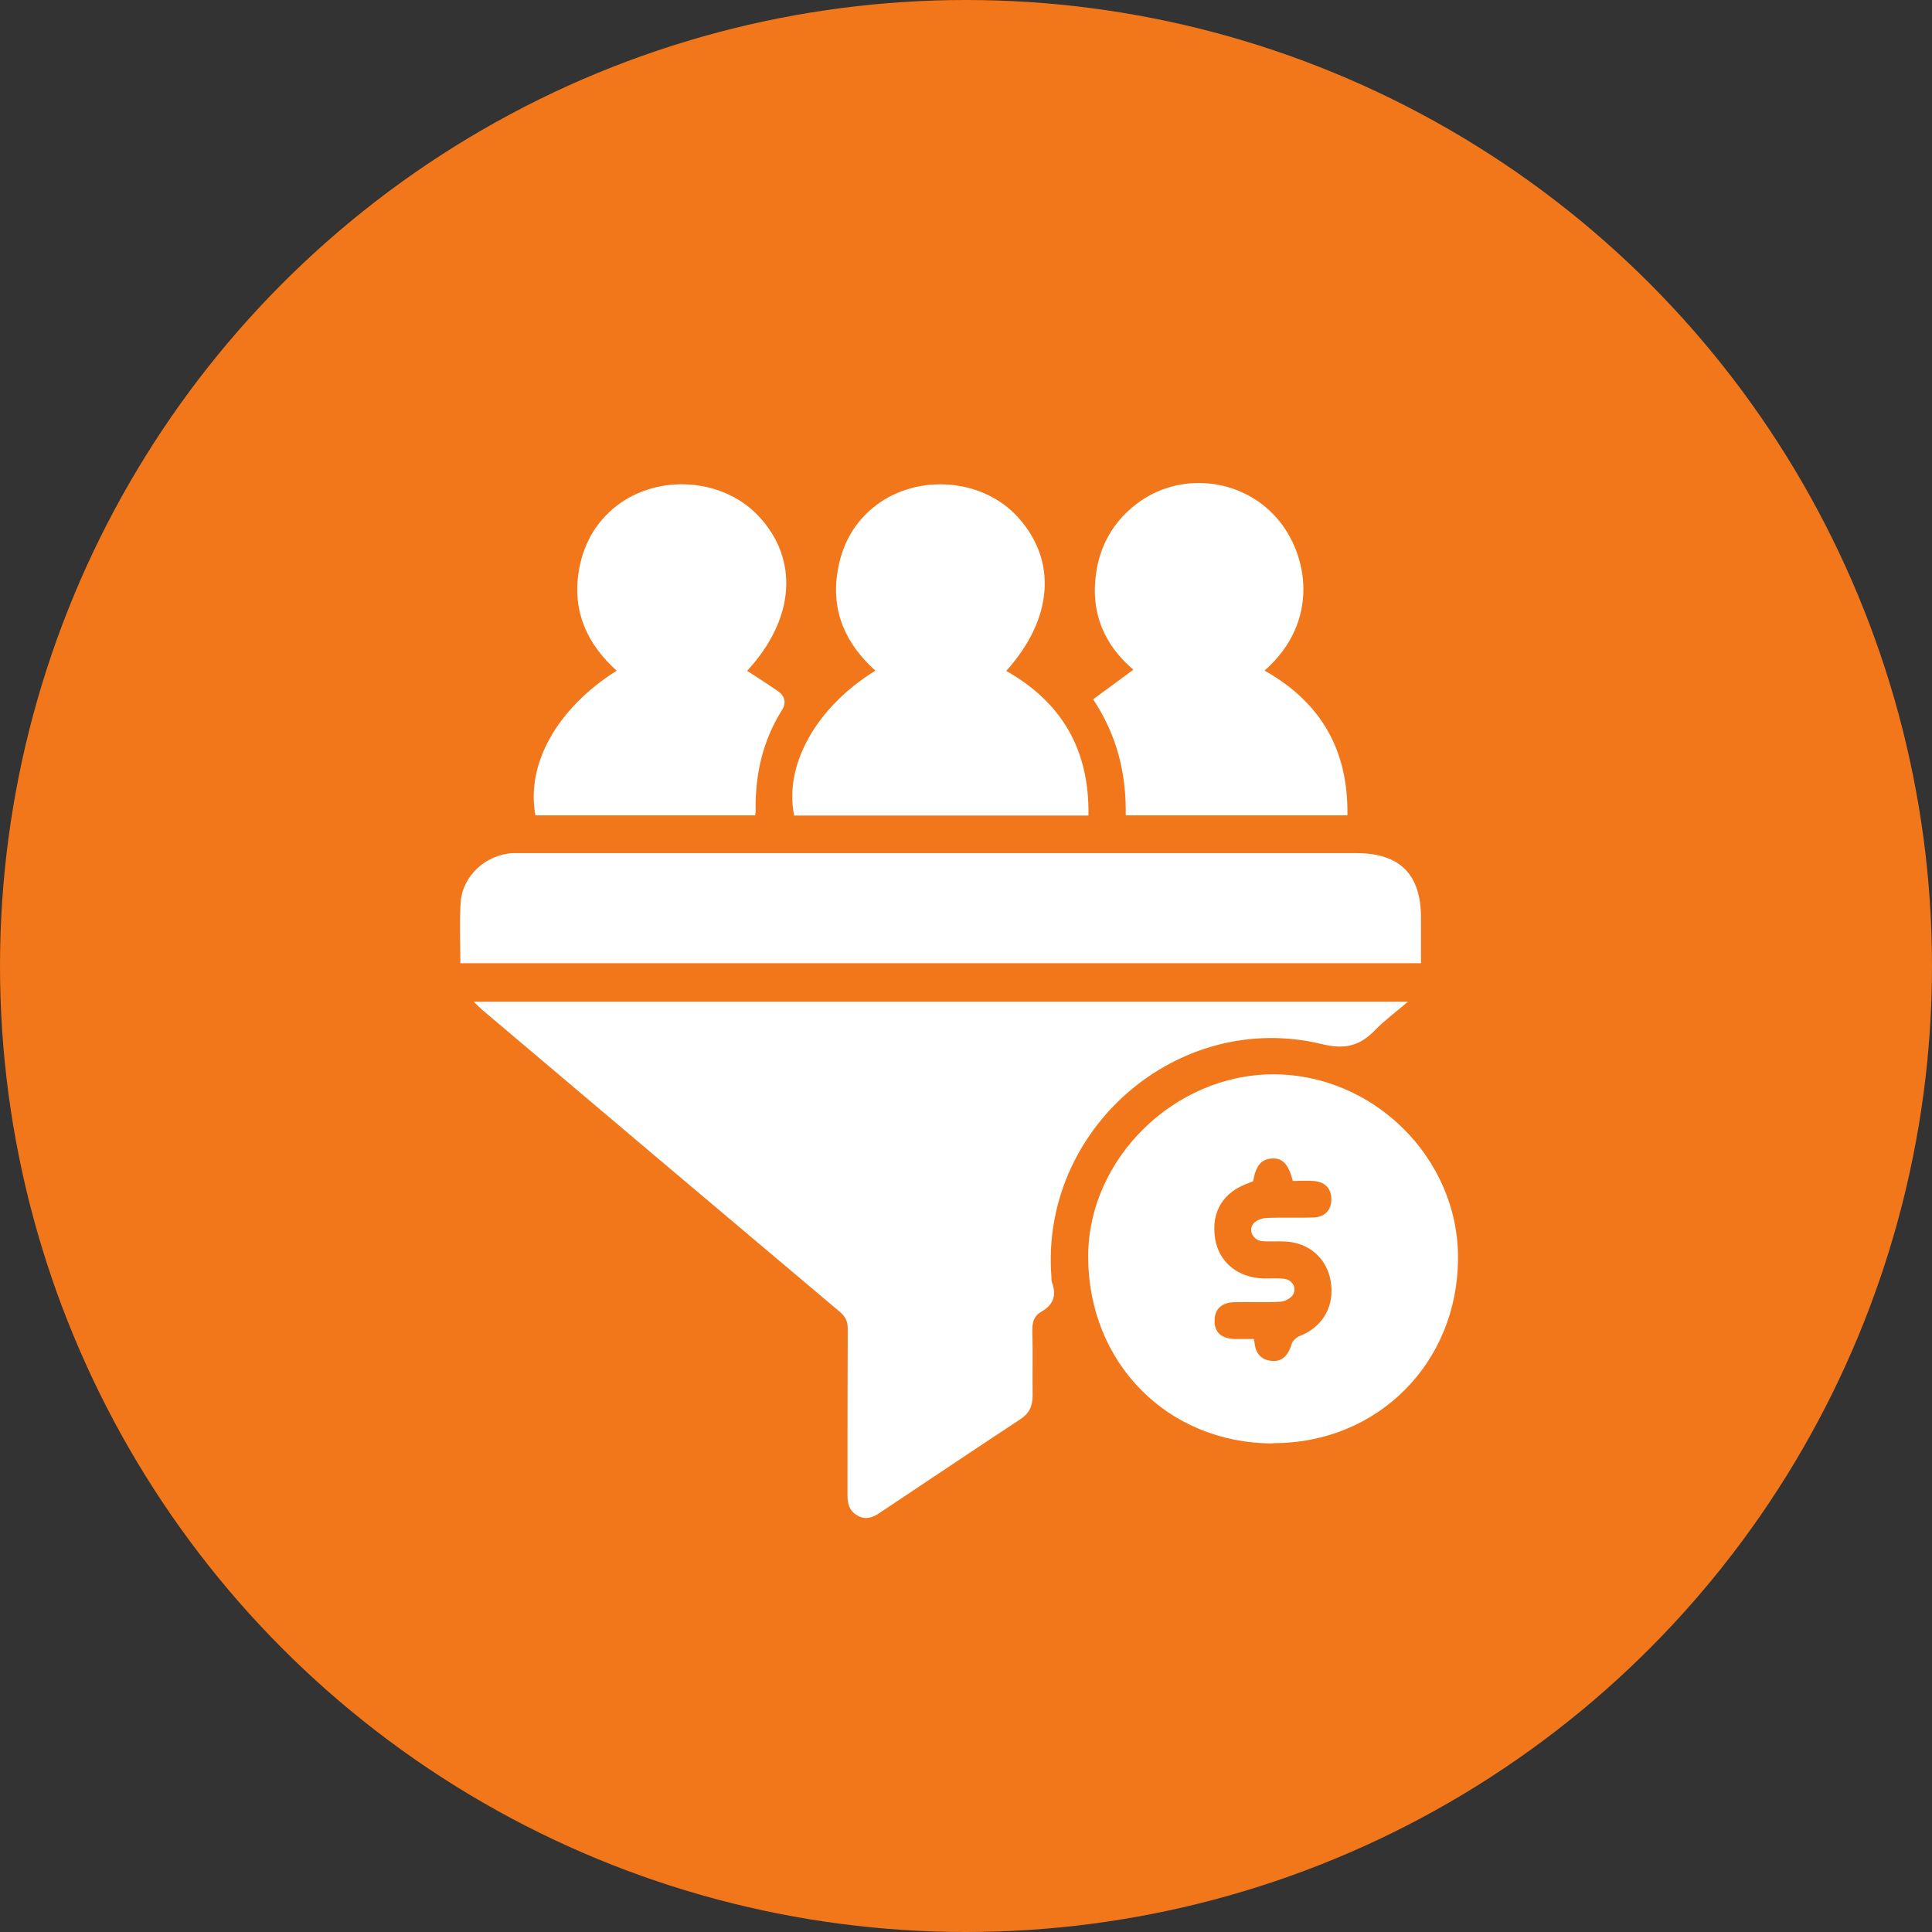 <svg width="84" height="84" viewBox="0 0 84 84" fill="none" xmlns="http://www.w3.org/2000/svg">
<rect x="0" y="0" width="84" height="84" fill="#333333" stroke="none"/>
<circle cx="42" cy="42" r="42" fill="#F2771A"/>
<path d="M20.596 43.554H61.213C60.687 44.005 60.204 44.359 59.796 44.777C59.12 45.475 58.486 45.647 57.445 45.389C51.198 43.897 45.219 49.103 45.713 55.511C45.713 55.608 45.713 55.715 45.756 55.812C45.938 56.349 45.777 56.746 45.284 57.025C44.951 57.218 44.876 57.497 44.886 57.862C44.908 58.796 44.886 59.74 44.897 60.674C44.897 61.136 44.747 61.458 44.35 61.715C42.31 63.057 40.282 64.42 38.253 65.773C37.942 65.987 37.63 66.095 37.276 65.891C36.922 65.687 36.847 65.376 36.847 65C36.847 62.585 36.847 60.181 36.858 57.765C36.858 57.454 36.761 57.25 36.525 57.046C31.34 52.678 26.167 48.309 20.993 43.929C20.875 43.822 20.757 43.715 20.585 43.543L20.596 43.554Z" fill="white"/>
<path d="M20.016 41.88C20.016 40.978 19.973 40.109 20.027 39.25C20.102 38.08 21.122 37.157 22.292 37.093C22.464 37.093 22.625 37.093 22.796 37.093C34.861 37.093 46.926 37.093 58.98 37.093C60.859 37.093 61.782 38.016 61.782 39.894C61.782 40.549 61.782 41.193 61.782 41.88H20.016Z" fill="white"/>
<path d="M55.341 62.757C50.769 62.757 47.312 59.258 47.312 54.632C47.312 50.392 51.048 46.71 55.363 46.71C59.732 46.71 63.403 50.359 63.392 54.685C63.392 59.258 59.893 62.757 55.352 62.746L55.341 62.757ZM54.504 58.206C54.526 58.303 54.547 58.356 54.547 58.399C54.601 58.861 54.848 59.14 55.32 59.172C55.749 59.204 56.018 58.925 56.168 58.41C56.211 58.281 56.372 58.142 56.511 58.088C57.52 57.691 58.046 56.778 57.853 55.684C57.681 54.696 56.887 54.009 55.846 53.977C55.524 53.966 55.213 53.987 54.891 53.966C54.493 53.934 54.257 53.505 54.493 53.204C54.601 53.064 54.858 52.968 55.041 52.957C55.728 52.925 56.415 52.957 57.102 52.936C57.617 52.914 57.885 52.603 57.885 52.141C57.885 51.669 57.606 51.379 57.102 51.347C56.801 51.325 56.501 51.347 56.211 51.347C56.018 50.606 55.76 50.338 55.288 50.37C54.837 50.402 54.601 50.681 54.483 51.358C54.418 51.379 54.365 51.411 54.3 51.433C53.184 51.819 52.647 52.689 52.83 53.848C52.991 54.878 53.828 55.565 54.966 55.587C55.245 55.587 55.535 55.565 55.814 55.598C56.179 55.63 56.393 55.984 56.222 56.285C56.125 56.446 55.867 56.585 55.674 56.596C55.009 56.639 54.332 56.596 53.667 56.617C53.098 56.628 52.797 56.939 52.808 57.444C52.808 57.927 53.109 58.195 53.656 58.217C53.925 58.217 54.193 58.217 54.493 58.217L54.504 58.206Z" fill="white"/>
<path d="M47.323 35.46H34.529C34.078 33.27 35.484 30.748 38.06 29.159C36.772 28 36.128 26.583 36.418 24.833C36.611 23.663 37.148 22.687 38.092 21.968C39.928 20.572 42.751 20.808 44.264 22.494C45.971 24.383 45.788 26.905 43.749 29.17C46.175 30.544 47.377 32.615 47.323 35.471V35.46Z" fill="white"/>
<path d="M54.987 29.16C57.456 30.555 58.626 32.637 58.583 35.45H48.944C48.976 33.668 48.579 31.983 47.527 30.405C48.117 29.975 48.675 29.557 49.276 29.117C47.999 28.033 47.409 26.626 47.656 24.93C47.827 23.707 48.407 22.687 49.395 21.925C51.252 20.487 53.967 20.755 55.513 22.526C56.865 24.061 57.423 27.013 54.976 29.16H54.987Z" fill="white"/>
<path d="M32.489 29.171C32.951 29.471 33.391 29.75 33.81 30.04C34.11 30.244 34.207 30.534 34.003 30.866C33.166 32.197 32.833 33.657 32.854 35.214C32.854 35.278 32.854 35.343 32.833 35.45H23.28C22.861 33.228 24.213 30.802 26.811 29.16C25.534 28.011 24.89 26.605 25.158 24.877C25.341 23.707 25.867 22.73 26.811 21.99C28.636 20.584 31.448 20.787 32.994 22.451C34.743 24.33 34.561 26.916 32.489 29.16V29.171Z" fill="white"/>
</svg>
